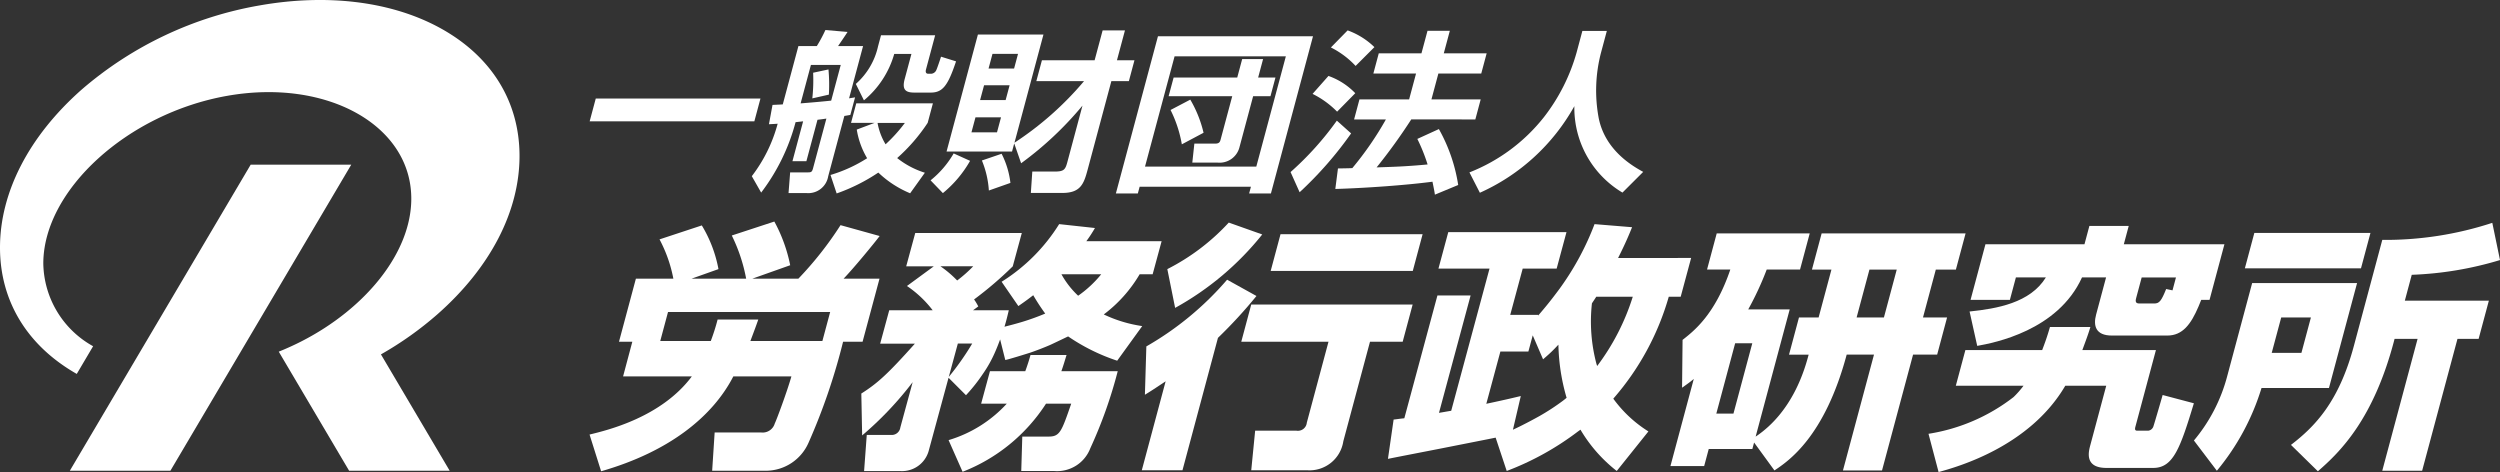 <svg xmlns="http://www.w3.org/2000/svg" width="243.623" height="46" viewBox="0 0 243.623 46"><rect x="0" y="0" width="243.623" height="46" fill="#333333" stroke="none"/><g transform="translate(-5726.858 3806.618)"><path d="M5812.566-3779.462h-3.5c.974-1.007,3.025-3.5,3.513-4.156l-3.811-1.059a34.093,34.093,0,0,1-4.109,5.215h-4.487l3.69-1.31a15,15,0,0,0-1.546-4.257l-4.146,1.36a16.182,16.182,0,0,1,1.4,4.207h-5.321l2.623-.931a12.676,12.676,0,0,0-1.623-4.258l-4.121,1.36a13.522,13.522,0,0,1,1.348,3.829h-3.651l-1.648,6.147h1.3l-.9,3.376h6.7c-2.97,3.981-8.211,5.24-9.968,5.668l1.128,3.578c6.752-1.94,10.918-5.417,12.883-9.246h5.66c-.438,1.537-1.454,4.258-1.62,4.585a1.23,1.23,0,0,1-1.306.882H5796.5l-.242,3.728h5.242a4.553,4.553,0,0,0,4.145-2.721,59.583,59.583,0,0,0,3.37-9.85h1.9ZM5807-3773.39h-7.016c.455-1.21.548-1.461.769-2.091h-3.964a19.749,19.749,0,0,1-.665,2.091H5791.2l.756-2.822h15.8Z" fill="#fff"/><path d="M5846.439-3779.361a30.075,30.075,0,0,1-7.87,6.5l-.141,4.711c.623-.379,1.036-.655,2.02-1.31l-2.322,8.666h3.964l3.456-12.9a46.2,46.2,0,0,0,3.754-4.08Z" fill="#fff"/><path d="M5865.49-3783.795h-13.846l-.958,3.577h13.847Z" fill="#fff"/><path d="M5849.863-3783.77l-3.262-1.158a21.126,21.126,0,0,1-5.988,4.535l.761,3.778A28.449,28.449,0,0,0,5849.863-3783.77Z" fill="#fff"/><path d="M5864.52-3776.942h-15.73l-.971,3.627h8.5l-2.113,7.885a.875.875,0,0,1-1.018.781h-4.016l-.381,3.855h5.425a3.328,3.328,0,0,0,3.547-2.822l2.6-9.7h3.185Z" fill="#fff"/><path d="M5916.6-3775.682h-2.348l1.249-4.662h1.956l.945-3.527h-14.027l-.945,3.527h1.9l-1.249,4.662h-1.914l-.971,3.627h1.913c-.364,1.36-1.511,5.542-5.165,7.986l3.321-12.4h-4.043a29.833,29.833,0,0,0,1.8-3.88h3.247l.945-3.527h-9.063l-.944,3.527h2.268c-1.487,4.384-3.529,5.971-4.652,6.853l-.049,4.661c.708-.5.906-.655,1.142-.857l-2.275,8.49h3.287l.445-1.663h4.251l.169-.63,1.983,2.721c1.4-.932,4.9-3.3,7.04-11.286h2.661l-3.024,11.286h3.807l3.025-11.286h2.347Zm-20.819,9.371h-1.67l1.836-6.853h1.67Zm14.664-9.371h-2.661l1.249-4.662h2.661Z" fill="#fff"/><path d="M5956.553-3779.033h-10.224l-2.437,9.094a16.144,16.144,0,0,1-3.239,6.247l2.236,2.948a23.169,23.169,0,0,0,4.351-8.061h6.572Zm-5.423,6.8h-2.894l.925-3.451h2.894Z" fill="#fff"/><path d="M5957.858-3783.92h-11.316l-.924,3.451h11.316Z" fill="#fff"/><path d="M5961.881-3779.839a33.839,33.839,0,0,0,8.6-1.436l-.75-3.628a33.429,33.429,0,0,1-10.721,1.662l-2.768,10.329c-1.465,5.467-3.8,7.861-6.132,9.649l2.624,2.57c2.175-1.89,5.458-5.089,7.473-12.9h2.242l-3.442,12.848h3.886l3.443-12.848h2.06l1-3.728h-8.189Z" fill="#fff"/><path d="M5884.539-3781.477c.7-1.386,1.058-2.242,1.363-3l-3.657-.3a26.9,26.9,0,0,1-3.229,6.048q-.243.342-.509.689-.78,1.043-1.7,2.106c-.023.027-.049.054-.072.081l.021-.081h-2.728l1.215-4.509h3.309l.958-3.552h-11.52l-.957,3.552h4.977l-3.734,13.856c-.184.025-1.008.176-1.191.2l3.082-11.437h-3.234l-3.225,11.966c-.493.051-.784.1-1.044.126l-.552,3.829.132-.026c.789-.16,2.745-.538,4.912-.961,1.578-.31,4.792-.948,4.792-.948l.658-.133.034.1.01.03,1.036,3.119a27.669,27.669,0,0,0,6.95-3.854s.082-.055.237-.171a14.356,14.356,0,0,0,3.536,4.025l3.085-3.854a12.241,12.241,0,0,1-3.422-3.192,25.92,25.92,0,0,0,5.406-9.933h1.162l1.018-3.779Zm-7.663,15.405c-.626.349-1.221.662-1.793.949-.273.137-.529.256-.791.381l.766-3.282c-.647.151-1.218.3-3.361.755l1.371-5.089h2.728l.426-1.58,1.007,2.336c.445-.388.709-.616,1.1-1.015.127-.13.259-.268.394-.412a19.767,19.767,0,0,0,.778,5.107c.007.023.016.044.024.066-.2.171-.32.26-.32.26A21.79,21.79,0,0,1,5876.876-3766.072Zm5.627-4.876c-.024-.066-.045-.126-.069-.2a16.065,16.065,0,0,1-.443-5.914q.184-.268.387-.586l.031-.054h3.562A22.272,22.272,0,0,1,5882.5-3770.948Z" fill="#fff"/><path d="M5830.794-3772.026h-3.513c-.118.427-.239.808-.369,1.183-.044.127-.091.258-.142.4h-3.443l-.857,3.16h2.5a12.553,12.553,0,0,1-5.673,3.555l1.365,3.086a17.04,17.04,0,0,0,8.131-6.641h2.456c-.933,2.691-1.1,3.209-2.188,3.209h-2.582l-.1,3.358h3.241a3.462,3.462,0,0,0,3.489-2.222,44.286,44.286,0,0,0,2.67-7.505h-5.493C5830.508-3771.064,5830.608-3771.434,5830.794-3772.026Z" fill="#fff"/><path d="M5837.915-3779.89h1.267l.875-3.224h-7.336a12.762,12.762,0,0,0,.839-1.285l-3.488-.379a17.6,17.6,0,0,1-5.607,5.618l1.631,2.368c.8-.554,1.057-.755,1.45-1.057a20.162,20.162,0,0,0,1.167,1.788,23.415,23.415,0,0,1-2.205.8c-.584.175-1.173.333-1.764.481.165-.529.293-1.065.419-1.6h-3.488l.516-.378a5.539,5.539,0,0,0-.409-.68,35.612,35.612,0,0,0,3.768-3.225l.882-3.249h-10.384l-.882,3.249h2.687l-2.613,1.915a10.615,10.615,0,0,1,2.509,2.368h-4.237l-.882,3.25h3.384c-2.634,2.947-3.63,3.854-5.221,4.862l.081,4.081a33.052,33.052,0,0,0,4.922-5.19l-1.2,4.409a.847.847,0,0,1-.948.731h-2.324l-.261,3.526h3.565a2.7,2.7,0,0,0,2.722-1.939l1.943-7.155,1.7,1.7.156-.171a16.194,16.194,0,0,0,1.471-1.879,12.092,12.092,0,0,0,1.165-2.058c.164-.362.353-.833.535-1.329l.5,2c.013.05,2.32-.671,2.441-.713q.975-.336,1.923-.744c.181-.078,1.761-.836,1.761-.836a19.016,19.016,0,0,0,4.782,2.368l2.44-3.375a13.038,13.038,0,0,1-3.747-1.134A13.352,13.352,0,0,0,5837.915-3779.89Zm-19.417-.781h3.2a12.945,12.945,0,0,1-1.565,1.386A10.682,10.682,0,0,0,5818.5-3780.671Zm.818,10.782.883-3.249h1.4A26.437,26.437,0,0,1,5819.316-3769.889Zm12.607-7.91a8.51,8.51,0,0,1-1.628-2.091h3.875A10.935,10.935,0,0,1,5831.923-3777.8Z" fill="#fff"/><path d="M5936.716-3765.1a.615.615,0,0,1-.514.453h-1.069c-.287,0-.226-.226-.165-.453l1.984-7.407h-7.172c.468-1.259.6-1.637.784-2.242h-3.939c-.309,1.058-.5,1.562-.757,2.242h-7.485l-.932,3.477h6.6a9.087,9.087,0,0,1-.975,1.108,18.074,18.074,0,0,1-8.288,3.578l.984,3.728c1.719-.479,8.837-2.418,12.347-8.414h3.99l-1.552,5.794c-.169.63-.594,2.217,1.571,2.217h4.564c1.956,0,2.639-1.964,3.957-6.3l-3.044-.806C5937.529-3767.848,5936.856-3765.531,5936.716-3765.1Z" fill="#fff"/><path d="M5933.822-3782.812l.479-1.789h-3.834l-.479,1.789h-9.65l-1.451,5.416h3.833l.587-2.191h2.922c-1.529,2.493-4.781,3.048-7.437,3.325l.745,3.35c1.672-.3,7.858-1.486,10.213-6.675h2.344l-.972,3.627c-.29,1.084-.051,2.041,1.539,2.041h5.4c1.488,0,2.3-1.1,3.036-2.819.09-.211.18-.438.269-.658h.809l1.451-5.416Zm4.127,4.358c-.468,1.159-.665,1.411-1.161,1.411h-1.463c-.444,0-.356-.328-.282-.6l.52-1.939h3.341l-.337,1.259Z" fill="#fff"/><path d="M5751.289-3790.574l-17.627,29.83h9.8l17.627-29.83Z" fill="#fff"/><path d="M5777.485-3791.421c0-5.392-2.828-9.863-7.962-12.588-4.69-2.489-10.853-3.229-17.351-2.083a35.9,35.9,0,0,0-17.352,8.2c-5.134,4.536-7.962,10-7.962,15.4,0,5.218,2.656,9.568,7.48,12.313l1.594-2.7a9.382,9.382,0,0,1-4.854-8.057c0-7.146,8.21-14.632,17.93-16.345s17.93,2.876,17.93,10.022c0,5.273-4.474,10.727-10.722,13.914q-.487.248-.987.477l-.164.074q-.514.233-1.042.445h0l.282.478,6.576,11.128h9.8l-6.7-11.34a33.308,33.308,0,0,0,5.542-3.942C5774.657-3780.562,5777.485-3786.029,5777.485-3791.421Z" fill="#fff"/><path d="M5784.914-3797.014h16.049l-.594,2.219H5784.32Z" fill="#fff"/><path d="M5805.44-3790.91h-1.359l1.041-3.885c-.126.017-.627.068-.736.084a19.567,19.567,0,0,1-3.353,6.861l-.912-1.6a14.574,14.574,0,0,0,2.519-5.112c-.179.017-.248.017-.849.051l.348-1.883c.705-.034.774-.034,1-.051l1.523-5.682h1.793a13.471,13.471,0,0,0,.837-1.565l2.161.186c-.415.638-.468.7-.927,1.379h2.437l-1.364,5.094c.257-.051.435-.067.584-.1l-.46,1.715c-.092.017-.493.084-.584.1l-1.572,5.868a1.965,1.965,0,0,1-2.1,1.648H5803.7l.157-2.018h1.689c.348,0,.44-.016.543-.4l1.3-4.843c-.545.084-.615.084-.867.118Zm-.563-5.634c.41-.033,1.725-.134,2.979-.268l.933-3.481h-2.907Zm1.14-.487a16.164,16.164,0,0,0,.08-2.5l1.495-.32a16.586,16.586,0,0,1,.039,2.455Zm9.533,9.248a10.057,10.057,0,0,1-3.1-2.018,17.889,17.889,0,0,1-4.061,2.034l-.6-1.8a14.126,14.126,0,0,0,3.57-1.632,7.9,7.9,0,0,1-1.01-2.791l1.742-.656h-2.3l.509-1.9h7.468l-.509,1.9a17.251,17.251,0,0,1-2.973,3.431,8.33,8.33,0,0,0,2.7,1.429Zm2.438-15.4-.892,3.33c-.062.236-.025.421.219.421h.313a.6.6,0,0,0,.491-.4c.089-.2.339-.941.442-1.261l1.463.454c-.8,2.4-1.32,3.043-2.469,3.043h-1.584c-.8,0-1.247-.218-.954-1.311l.658-2.455H5814a9.09,9.09,0,0,1-2.952,4.523l-.791-1.6a6.863,6.863,0,0,0,2.166-3.665l.288-1.077Zm-5.613,8.542a6.077,6.077,0,0,0,.782,2.085,15.081,15.081,0,0,0,1.882-2.085Z" fill="#fff"/><path d="M5821.393-3790.944a11.234,11.234,0,0,1-2.652,3.144l-1.2-1.244a9.389,9.389,0,0,0,2.252-2.623Zm4.3-1.7-.212.791H5819.1l3.054-11.4h6.388l-2.825,10.542a31.135,31.135,0,0,0,6.779-6h-4.648l.545-2.036h5.135l.78-2.908h2.175l-.779,2.908h1.706l-.545,2.036h-1.706l-2.316,8.642c-.369,1.379-.69,2.253-2.466,2.253h-3.064l.141-2.085h2.194c.87,0,1.024-.184,1.213-.891l1.482-5.532a33.078,33.078,0,0,1-5.978,5.616Zm-3.776-2.538-.392,1.462h2.489l.392-1.462Zm.838-3.128-.388,1.446h2.489l.388-1.446Zm1.709,6.676a8.362,8.362,0,0,1,.858,2.841l-2.1.74a9.2,9.2,0,0,0-.679-2.926Zm-.889-9.736-.383,1.429h2.489l.383-1.429Z" fill="#fff"/><path d="M5839.7-3803.084h15.109l-4.1,15.317h-2.124l.176-.655h-10.845l-.176.655h-2.14Zm-1.261,12.7h10.845l2.879-10.745H5841.32Zm8.5-6.861h-6.2l.487-1.816h6.2l.482-1.8h2.037l-.482,1.8h1.688l-.486,1.816h-1.689l-1.347,5.028a2,2,0,0,1-2.111,1.446h-2.471l.2-1.85h2c.4,0,.488-.134.556-.386Zm-4.912,4.691a12.034,12.034,0,0,0-1.1-3.346l1.924-1.009a11.654,11.654,0,0,1,1.293,3.229Z" fill="#fff"/><path d="M5858.523-3793.618a36.114,36.114,0,0,1-5.018,5.734l-.883-1.967a29.84,29.84,0,0,0,4.511-5.011Zm-2.208-5.6a6.738,6.738,0,0,1,2.613,1.682l-1.77,1.8a8.876,8.876,0,0,0-2.391-1.733Zm1.869-4.439a7.264,7.264,0,0,1,2.609,1.631l-1.832,1.833a8.474,8.474,0,0,0-2.408-1.8Zm6.2,8.676a54.2,54.2,0,0,1-3.376,4.675c1.545-.051,2.842-.084,4.968-.286a17.307,17.307,0,0,0-1-2.489l2.1-.959a16.091,16.091,0,0,1,1.882,5.449l-2.271.942c-.041-.3-.078-.488-.236-1.262-2.545.337-6.521.622-9.467.707l.257-2c.14,0,1.189-.016,1.4-.033a31.331,31.331,0,0,0,3.272-4.742h-3.1l.522-1.951h4.84l.675-2.521h-4.16l.527-1.968h4.16l.591-2.2h2.175l-.59,2.2h4.178l-.527,1.968h-4.178l-.676,2.521h4.8l-.522,1.951Z" fill="#fff"/><path d="M5881.059-3803.606h2.384l-.545,2.035a14.568,14.568,0,0,0-.242,6.49c.659,3.2,3.421,4.709,4.33,5.213l-2.02,2.018a9.6,9.6,0,0,1-4.688-8.424,19.8,19.8,0,0,1-9.207,8.44l-1.018-1.984a17.293,17.293,0,0,0,7.256-5.38,18.357,18.357,0,0,0,3.187-6.306Z" fill="#fff"/></g></svg>
